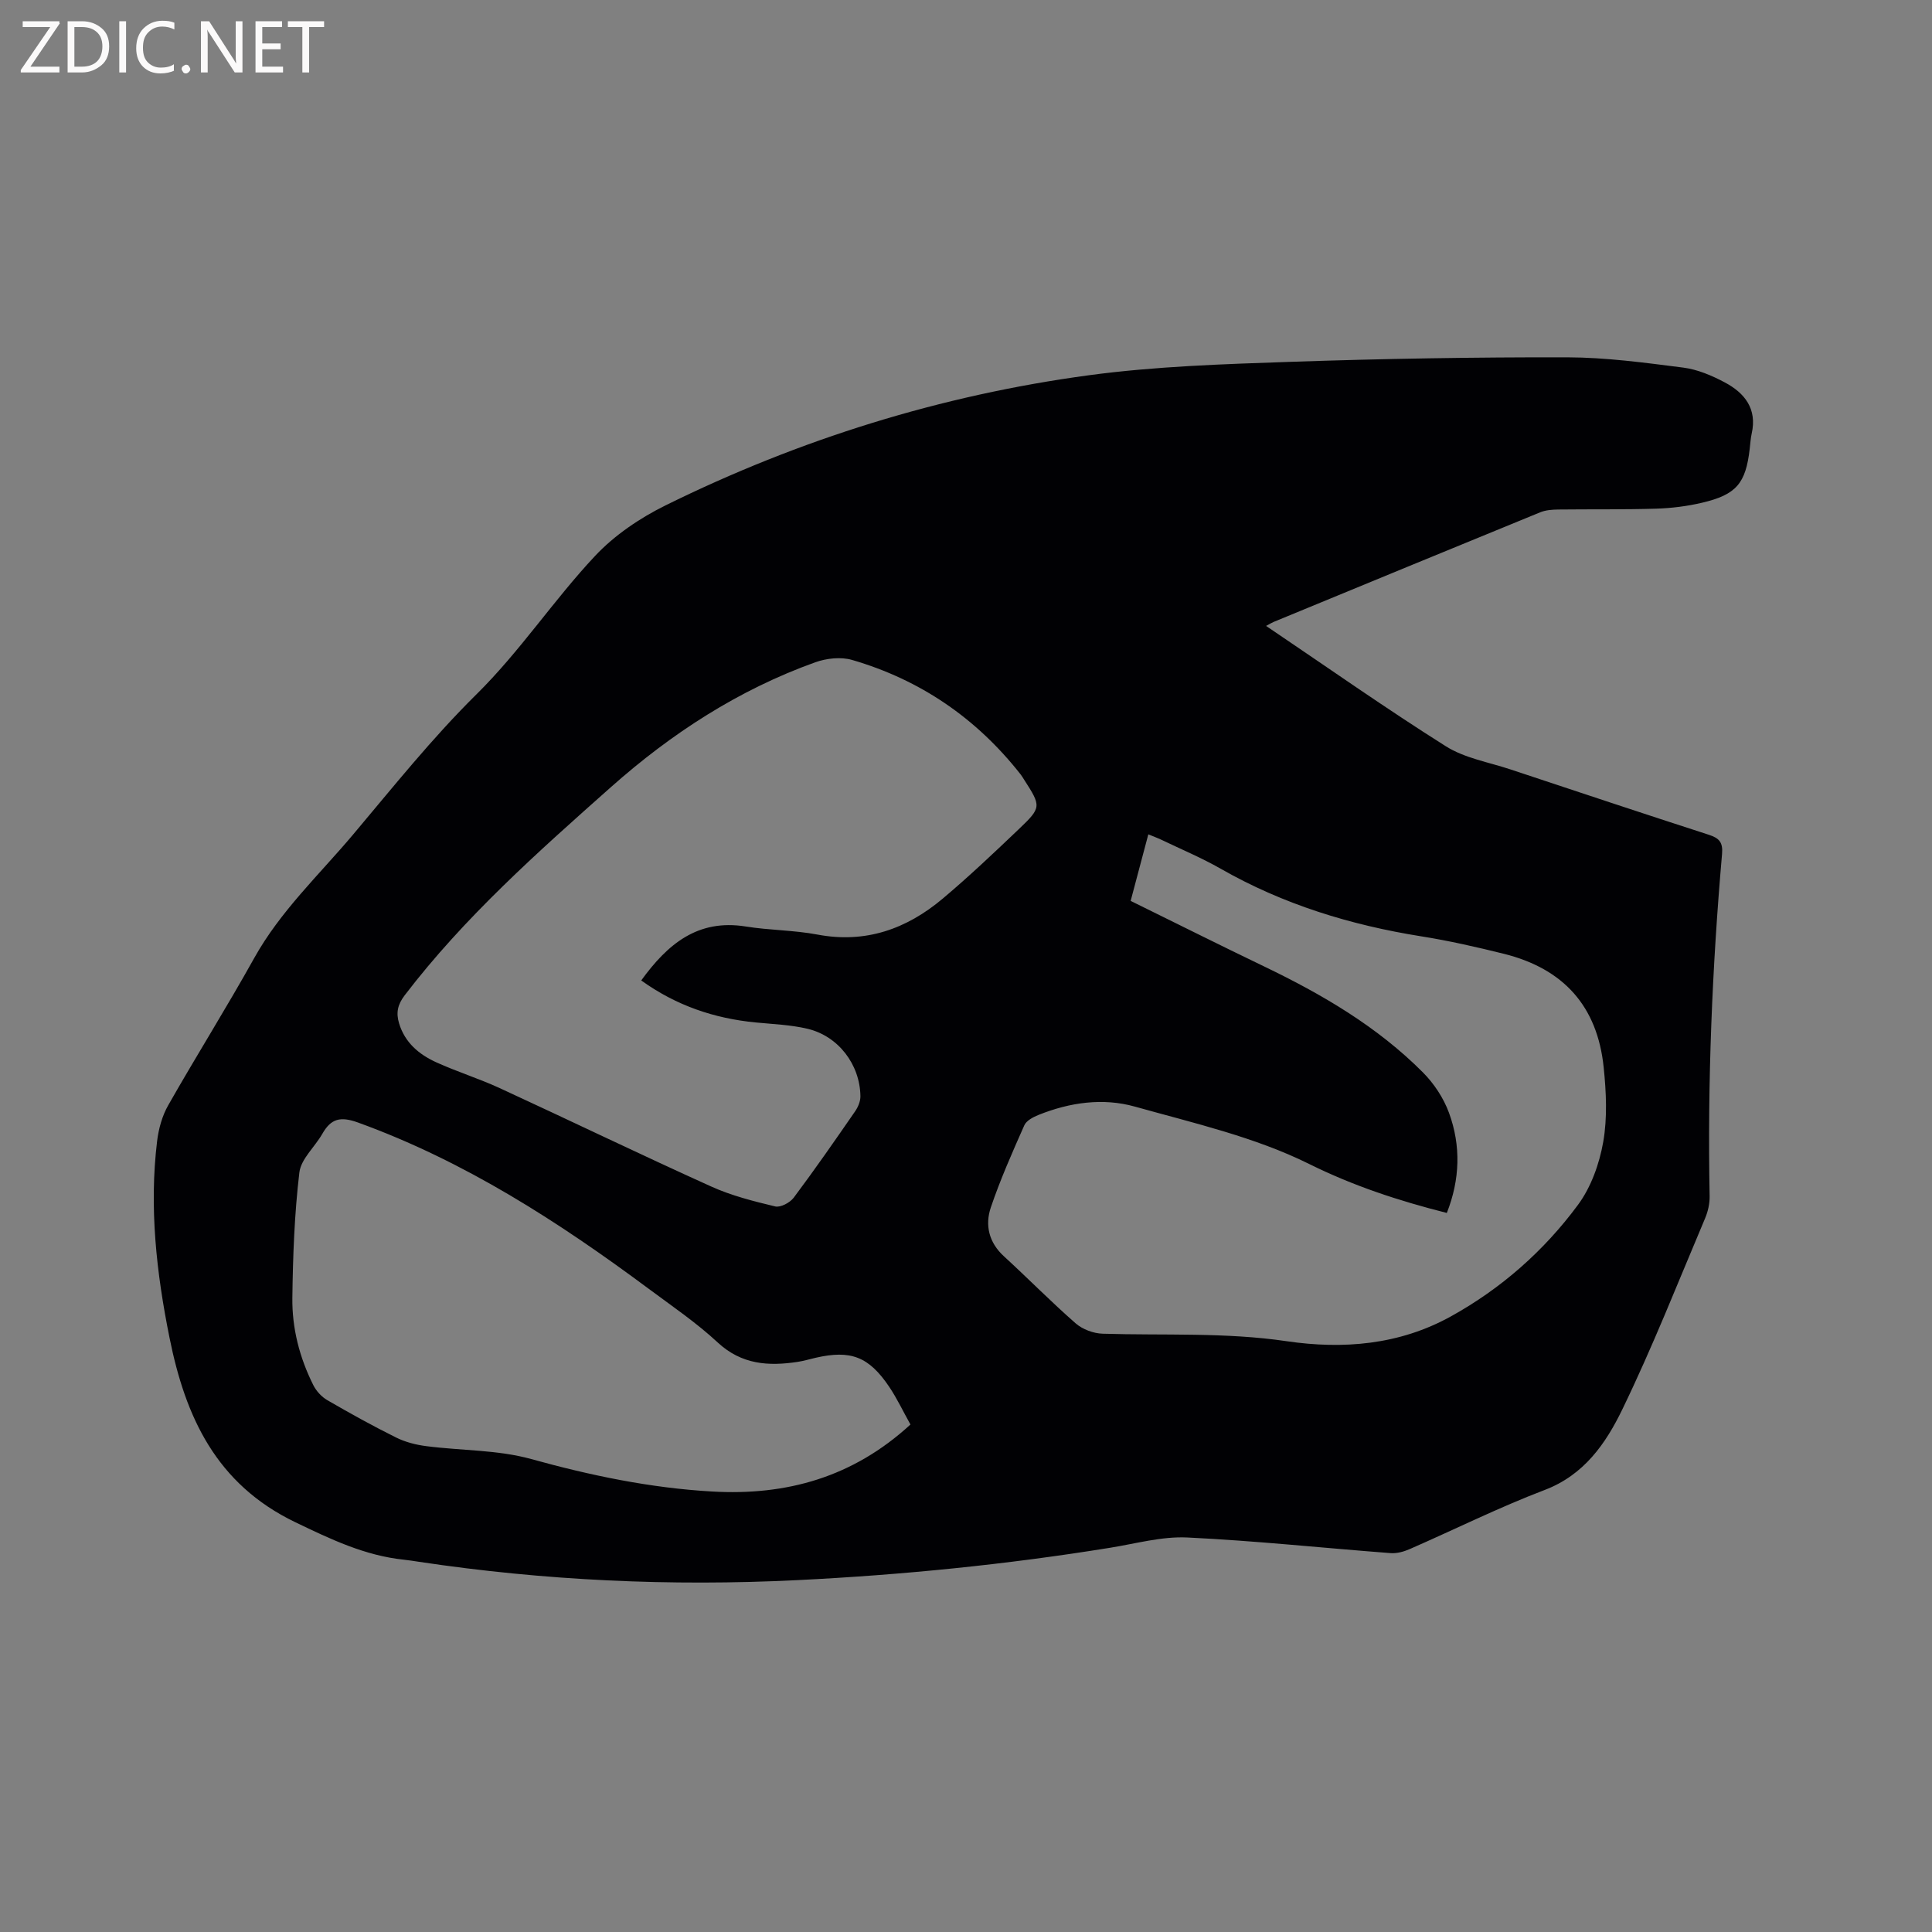 <svg enable-background="new 0 0 400 400" viewBox="0 0 400 400" xmlns="http://www.w3.org/2000/svg"><rect x="0" y="0" width="400" height="400" fill="#808080" stroke="none"/><path d="m262.13 129.59c12.73 8.59 24.77 17.07 37.22 24.92 3.92 2.47 8.89 3.29 13.41 4.8 13.67 4.54 27.33 9.09 41.03 13.52 2.17.7 2.95 1.57 2.74 3.99-2.05 23.56-3.03 47.17-2.57 70.83.03 1.53-.34 3.17-.94 4.59-5.61 13.25-10.88 26.67-17.16 39.61-3.4 7-7.88 13.53-16.07 16.64-9.48 3.61-18.6 8.16-27.92 12.23-1.21.53-2.64.93-3.93.84-14.05-1.07-28.08-2.57-42.14-3.24-5.28-.25-10.67 1.28-15.98 2.13-21.46 3.47-43.05 5.63-64.77 6.7-26.22 1.3-52.31.1-78.27-3.79-1.05-.16-2.09-.33-3.15-.44-8.1-.85-15.12-4.22-22.47-7.75-16.46-7.92-22.78-21.88-26.06-38.19-2.71-13.44-4.24-27.02-2.57-40.75.31-2.54 1.05-5.22 2.31-7.42 5.81-10.22 12.07-20.18 17.79-30.45 5.39-9.68 13.39-17.18 20.41-25.5 8.33-9.89 16.44-20.06 25.62-29.12 9.04-8.93 15.96-19.5 24.56-28.66 4.03-4.29 9.27-7.83 14.58-10.45 27.74-13.69 57.02-22.81 87.65-26.94 13.82-1.86 27.86-2.3 41.82-2.78 19.06-.65 38.14-.97 57.21-.93 8.01.02 16.05 1.11 24.03 2.13 2.96.38 5.93 1.65 8.6 3.07 4.1 2.18 6.72 5.46 5.56 10.58-.23 1.03-.28 2.1-.41 3.15-.82 7.17-2.76 9.51-9.89 11.18-3.07.72-6.26 1.12-9.41 1.22-6.78.21-13.57.1-20.35.18-1.25.02-2.58.11-3.71.57-18.42 7.53-36.81 15.12-55.2 22.7-.36.15-.69.36-1.57.83zm-129.37 73.4c5.45-7.51 11.67-12.76 21.63-11.17 4.91.79 9.96.75 14.84 1.67 9.99 1.89 18.48-1.16 25.95-7.44 5.43-4.57 10.59-9.46 15.73-14.36 4.76-4.54 4.68-4.73 1.09-10.32-.23-.36-.45-.72-.71-1.06-9.11-11.6-20.75-19.57-34.89-23.68-2.31-.67-5.29-.34-7.61.49-15.86 5.69-29.75 14.7-42.31 25.85-15.15 13.45-30.3 26.89-42.69 43.09-1.47 1.92-1.83 3.63-1.16 5.83 1.21 3.99 4.12 6.41 7.65 8.03 4.33 1.97 8.91 3.39 13.22 5.38 14.6 6.73 29.08 13.73 43.74 20.35 4.19 1.9 8.76 3.05 13.26 4.13 1.1.26 3.05-.78 3.83-1.81 4.38-5.85 8.55-11.86 12.71-17.88.62-.89 1.12-2.1 1.1-3.15-.1-6.57-4.59-12.45-10.98-13.95-3.47-.82-7.12-.95-10.69-1.3-8.58-.83-16.47-3.49-23.71-8.7zm101.33-16.47c9.4 4.62 18.48 9.17 27.63 13.57 12 5.77 23.42 12.44 32.88 21.94 2.3 2.31 4.28 5.31 5.4 8.37 2.5 6.83 2.28 13.8-.45 20.73-10.05-2.55-19.34-5.6-28.52-10.15-11.23-5.57-23.87-8.45-36.07-11.87-6.62-1.86-13.48-.87-19.94 1.72-1.11.45-2.52 1.18-2.95 2.16-2.48 5.59-4.97 11.21-6.93 16.99-1.24 3.68-.41 7.27 2.72 10.13 5 4.58 9.76 9.43 14.86 13.89 1.42 1.24 3.69 2.08 5.59 2.13 12.69.39 25.38-.32 38.06 1.55 11.69 1.72 23.32.78 33.98-5.11 10.44-5.77 19.29-13.57 26.34-23.1 2.72-3.67 4.44-8.5 5.24-13.04.88-5.02.62-10.37.09-15.49-1.31-12.62-8.3-20.39-20.68-23.47-5.65-1.4-11.34-2.7-17.08-3.61-14.65-2.34-28.59-6.61-41.53-14-3.94-2.25-8.16-4.02-12.27-5.99-.82-.39-1.68-.7-2.71-1.13-1.25 4.66-2.41 9.04-3.66 13.78zm-45.59 108.41c-1.53-2.73-2.79-5.42-4.43-7.85-4.22-6.24-7.96-7.62-15.19-5.97-1.24.28-2.46.66-3.72.85-6.05.92-11.61.58-16.56-4.01-4.41-4.1-9.45-7.52-14.29-11.12-18.68-13.88-38.1-26.42-60.18-34.42-3.68-1.33-5.6-.81-7.4 2.34-1.55 2.72-4.41 5.19-4.75 8-1.02 8.6-1.34 17.3-1.45 25.97-.08 6.3 1.5 12.4 4.34 18.06.61 1.22 1.71 2.42 2.88 3.1 4.67 2.71 9.4 5.33 14.23 7.73 1.93.96 4.14 1.53 6.29 1.8 7.24.94 14.76.74 21.71 2.67 12.31 3.41 24.67 5.99 37.42 6.72 15.38.89 29.16-2.91 41.1-13.87z" fill="#010104"/><g fill="#fbfafa"><path d="m12.4 4.8-6.1 9h6v1.2h-8v-.5l6.1-8.9h-5.7v-1.2h7.6v.4z"/><path d="m14 15v-10.6h3c1.6 0 2.9.5 4 1.4s1.6 2.2 1.6 3.8-.5 3-1.6 3.9-2.4 1.5-4 1.5zm1.4-9.4v8.2h1.6c1.3 0 2.4-.4 3.1-1.1s1.1-1.8 1.1-3.1-.4-2.3-1.2-3-1.8-1-3.1-1z"/><path d="m26.1 4.4v10.6h-1.4v-10.6z"/><path d="m36.1 14.6c-.8.4-1.8.6-2.9.6-1.5 0-2.7-.5-3.6-1.4s-1.4-2.2-1.4-3.8c0-1.7.5-3.1 1.5-4.1s2.3-1.6 3.9-1.6c1 0 1.8.1 2.5.4v1.4c-.8-.4-1.6-.6-2.5-.6-1.2 0-2.1.4-2.9 1.2s-1.1 1.8-1.1 3.2c0 1.3.3 2.3 1 3s1.6 1.1 2.7 1.1c1 0 2-.2 2.7-.7v1.3z"/><path d="m37.6 14.3c0-.2.1-.5.3-.6s.4-.3.6-.3c.3 0 .5.1.6.3s.3.4.3.6-.1.4-.3.6-.4.3-.6.3c-.3 0-.5-.1-.6-.3s-.3-.4-.3-.6z"/><path d="m50.2 15h-1.6l-5.3-8.2c-.2-.2-.3-.5-.4-.7 0 .2.1.7.1 1.5v7.4h-1.4v-10.6h1.7l5.2 8.1c.2.4.4.6.4.7 0-.3-.1-.8-.1-1.5v-7.3h1.4z"/><path d="m58.6 15h-5.7v-10.6h5.5v1.2h-4.1v3.4h3.8v1.2h-3.8v3.6h4.3z"/><path d="m67.1 5.6h-3.1v9.4h-1.4v-9.4h-3v-1.2h7.5z"/></g></svg>